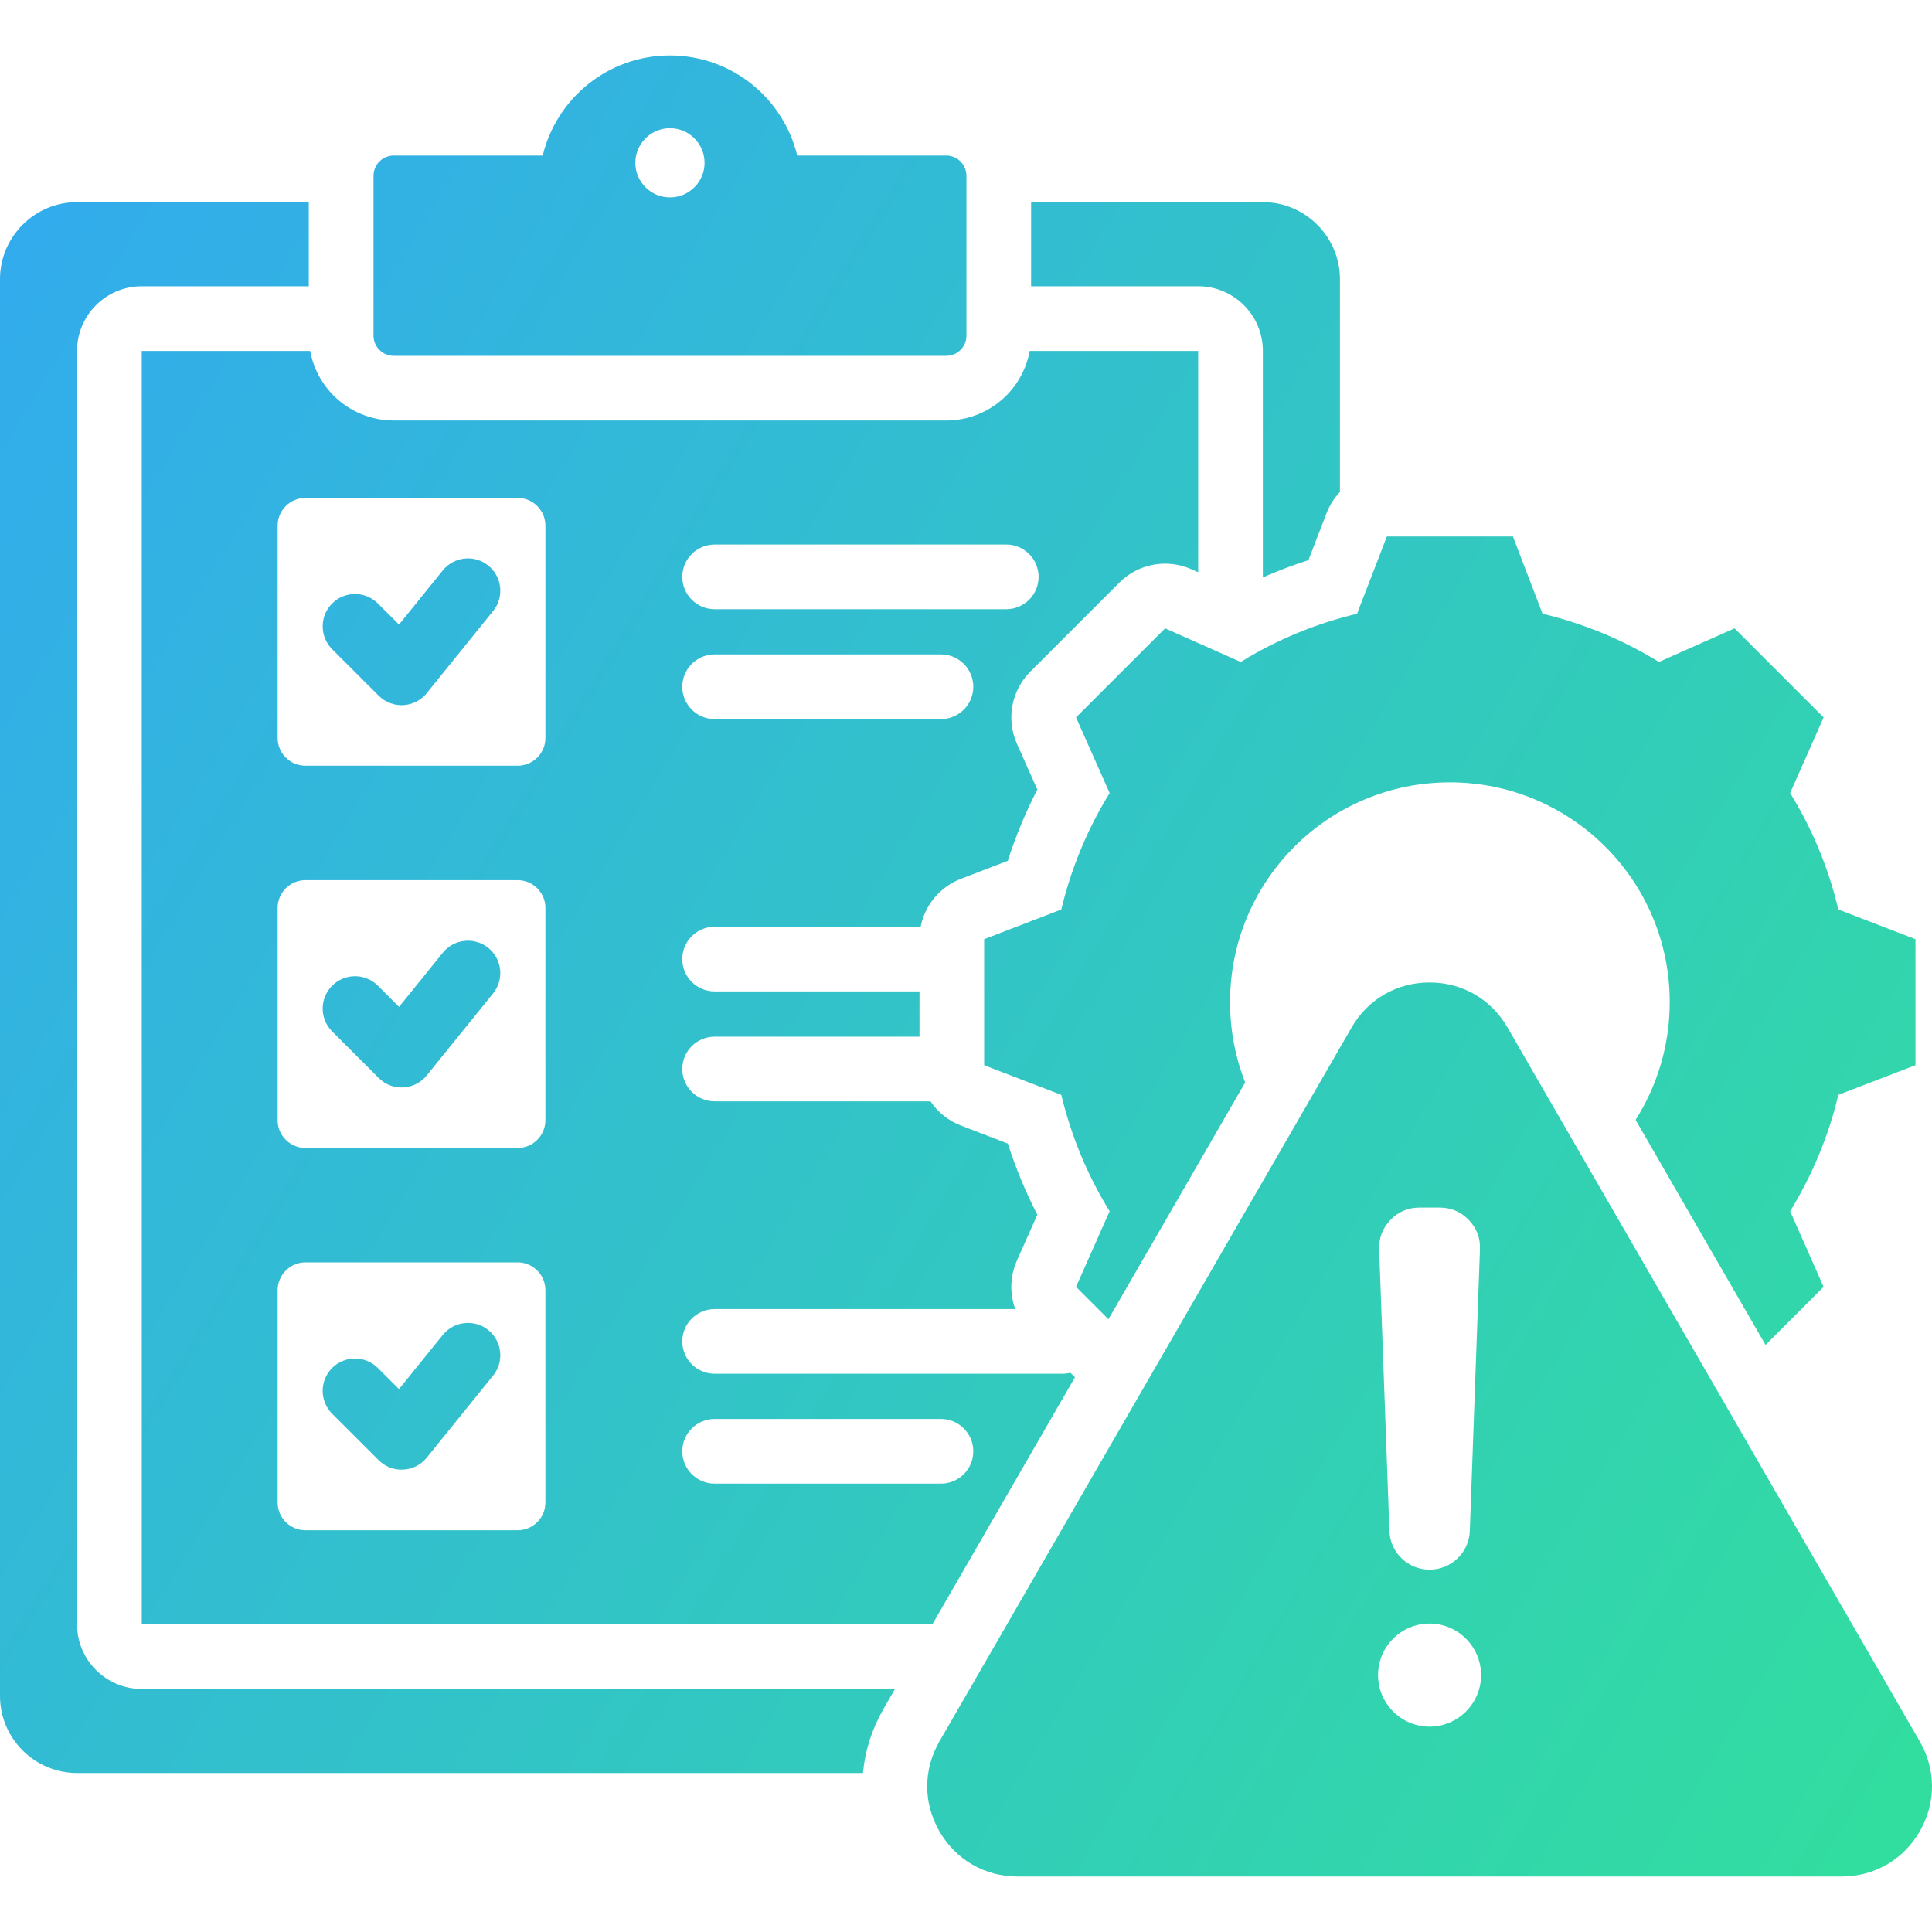 <svg xmlns="http://www.w3.org/2000/svg" width="40" height="40" viewBox="0 0 40 40" fill="none"><g clip-path="url(#clip0_16795_146549)"><path fill-rule="evenodd" clip-rule="evenodd" d="M17.867 36.708H1.595C0.717 36.708 0 35.992 0 35.115V5.78C0 4.902 0.717 4.185 1.595 4.185H6.393V5.927H2.935C2.195 5.927 1.595 6.526 1.595 7.266V33.629C1.595 34.368 2.195 34.968 2.935 34.968H18.53L18.291 35.382L18.29 35.384C18.049 35.803 17.908 36.253 17.867 36.708ZM26.146 11.955V7.266C26.146 6.526 25.547 5.927 24.807 5.927H21.348V4.185H26.146C27.024 4.185 27.742 4.902 27.742 5.78V10.186C27.624 10.31 27.529 10.458 27.465 10.624L27.089 11.598C26.769 11.7 26.454 11.819 26.146 11.955ZM19.304 33.629H2.935V7.266H6.422C6.486 7.614 6.654 7.937 6.908 8.191C7.238 8.521 7.685 8.706 8.151 8.706H19.591C20.057 8.706 20.504 8.521 20.833 8.191C21.087 7.937 21.255 7.614 21.319 7.266H24.807V11.848L24.666 11.785C24.16 11.56 23.567 11.67 23.175 12.062L21.331 13.906C20.939 14.298 20.829 14.89 21.054 15.397L21.477 16.348C21.233 16.821 21.028 17.314 20.866 17.822L19.895 18.195C19.459 18.363 19.149 18.741 19.061 19.187H14.796C14.426 19.187 14.126 19.487 14.126 19.857C14.126 20.227 14.426 20.526 14.796 20.526H19.037V21.463H14.796C14.426 21.463 14.126 21.763 14.126 22.132C14.126 22.502 14.426 22.802 14.796 22.802H19.265C19.415 23.025 19.632 23.202 19.895 23.303L20.866 23.677C21.029 24.184 21.233 24.676 21.477 25.149L21.054 26.099C20.91 26.423 20.903 26.783 21.02 27.103H14.796C14.426 27.103 14.126 27.403 14.126 27.772C14.126 28.142 14.426 28.442 14.796 28.442H21.993C22.051 28.442 22.108 28.434 22.161 28.421L22.256 28.515L19.304 33.629ZM14.796 14.888H19.481C19.851 14.888 20.151 14.588 20.151 14.219C20.151 13.849 19.851 13.549 19.481 13.549H14.796C14.426 13.549 14.126 13.849 14.126 14.219C14.126 14.588 14.426 14.888 14.796 14.888ZM6.322 10.309C6.006 10.309 5.748 10.567 5.748 10.883V15.28C5.748 15.595 6.006 15.853 6.322 15.853H10.719C11.034 15.853 11.292 15.595 11.292 15.28V10.883C11.292 10.567 11.034 10.309 10.719 10.309H6.322ZM6.877 13.441C6.616 13.18 6.615 12.756 6.876 12.495C7.137 12.233 7.561 12.233 7.823 12.494L8.261 12.931L9.168 11.809C9.401 11.522 9.822 11.477 10.11 11.71C10.397 11.942 10.442 12.364 10.209 12.651L8.835 14.351C8.716 14.499 8.539 14.588 8.35 14.599C8.161 14.609 7.976 14.538 7.841 14.404L6.877 13.441ZM6.322 26.136C6.006 26.136 5.748 26.396 5.748 26.712V31.108C5.748 31.424 6.006 31.682 6.322 31.682H10.719C11.034 31.682 11.292 31.424 11.292 31.108V26.712C11.292 26.396 11.034 26.136 10.719 26.136H6.322ZM6.877 29.27C6.616 29.009 6.615 28.585 6.876 28.323C7.137 28.062 7.561 28.061 7.823 28.323L8.261 28.76L9.168 27.638C9.401 27.351 9.822 27.306 10.11 27.538C10.397 27.771 10.442 28.193 10.209 28.48L8.835 30.18C8.716 30.327 8.539 30.417 8.35 30.427C8.161 30.438 7.976 30.367 7.841 30.233L6.877 29.27ZM14.796 12.613H20.833C21.203 12.613 21.503 12.313 21.503 11.944C21.503 11.574 21.203 11.274 20.833 11.274H14.796C14.426 11.274 14.126 11.574 14.126 11.944C14.126 12.313 14.426 12.613 14.796 12.613ZM14.796 30.717H19.481C19.851 30.717 20.151 30.417 20.151 30.048C20.151 29.678 19.851 29.378 19.481 29.378H14.796C14.426 29.378 14.126 29.678 14.126 30.048C14.126 30.417 14.426 30.717 14.796 30.717ZM6.322 18.223C6.006 18.223 5.748 18.481 5.748 18.796V23.193C5.748 23.509 6.006 23.767 6.322 23.767H10.719C11.034 23.767 11.292 23.509 11.292 23.193V18.796C11.292 18.481 11.034 18.223 10.719 18.223H6.322ZM6.877 21.354C6.615 21.093 6.615 20.669 6.877 20.408C7.138 20.146 7.562 20.146 7.824 20.408L8.262 20.846L9.168 19.725C9.401 19.437 9.822 19.393 10.11 19.625C10.397 19.857 10.442 20.279 10.209 20.567L8.835 22.266C8.716 22.414 8.539 22.504 8.35 22.514C8.16 22.524 7.975 22.453 7.841 22.319L6.877 21.354ZM7.733 3.64C7.733 3.529 7.777 3.422 7.855 3.344C7.934 3.265 8.04 3.221 8.151 3.221H11.236C11.523 2.032 12.594 1.148 13.87 1.148C15.148 1.148 16.219 2.032 16.506 3.221H19.591C19.702 3.221 19.808 3.265 19.887 3.344C19.965 3.422 20.009 3.529 20.009 3.64V6.949C20.009 7.06 19.965 7.166 19.887 7.244C19.808 7.323 19.702 7.367 19.591 7.367H8.151C8.04 7.367 7.934 7.323 7.855 7.244C7.777 7.166 7.733 7.06 7.733 6.949V3.64ZM13.87 4.087C14.266 4.087 14.587 3.766 14.587 3.372C14.587 2.975 14.266 2.654 13.87 2.654C13.476 2.654 13.154 2.975 13.154 3.372C13.154 3.766 13.476 4.087 13.87 4.087ZM22.949 27.314L22.278 26.643L22.974 25.077C22.514 24.334 22.178 23.52 21.973 22.668L20.376 22.054V19.445L21.973 18.83C22.178 17.976 22.514 17.165 22.974 16.419L22.278 14.853L24.122 13.009L25.688 13.705C26.434 13.245 27.245 12.909 28.096 12.707L28.714 11.107H31.323L31.937 12.707C32.788 12.909 33.6 13.245 34.346 13.705L35.912 13.009L37.756 14.853L37.063 16.419C37.523 17.165 37.859 17.976 38.061 18.83L39.658 19.445V22.054L38.061 22.668C37.859 23.52 37.52 24.331 37.063 25.077L37.756 26.643L36.554 27.846L33.863 23.186C34.31 22.481 34.57 21.645 34.57 20.748C34.57 18.234 32.531 16.198 30.017 16.198C27.503 16.198 25.467 18.234 25.467 20.748C25.467 21.335 25.578 21.896 25.78 22.411L22.949 27.314ZM31.212 21.274L39.746 36.052C40.085 36.639 40.085 37.33 39.746 37.918C39.406 38.504 38.808 38.851 38.13 38.851H21.066C20.389 38.851 19.789 38.504 19.451 37.918C19.112 37.33 19.112 36.639 19.451 36.052L27.983 21.274C28.321 20.686 28.921 20.341 29.598 20.341C30.276 20.341 30.874 20.686 31.212 21.274ZM29.598 32.498C30.046 32.498 30.415 32.144 30.431 31.695L30.641 25.866C30.65 25.631 30.572 25.426 30.408 25.257C30.246 25.088 30.043 25.002 29.808 25.002H29.387C29.152 25.002 28.951 25.088 28.788 25.257C28.625 25.426 28.547 25.631 28.554 25.866L28.766 31.695C28.782 32.144 29.149 32.498 29.598 32.498ZM29.598 35.748C30.185 35.748 30.664 35.269 30.664 34.681C30.664 34.093 30.185 33.614 29.598 33.614C29.01 33.614 28.531 34.093 28.531 34.681C28.531 35.269 29.01 35.748 29.598 35.748Z" fill="url(#paint0_linear_16795_146549)"></path></g><defs><linearGradient id="paint0_linear_16795_146549" x1="-3.969" y1="-10.307" x2="50.327" y2="22.65" gradientUnits="userSpaceOnUse"><stop stop-color="#32A0FE"></stop><stop offset="1" stop-color="#32DF9D"></stop></linearGradient><clipPath id="clip0_16795_146549"><rect width="40" height="40" fill="white"></rect></clipPath></defs></svg>